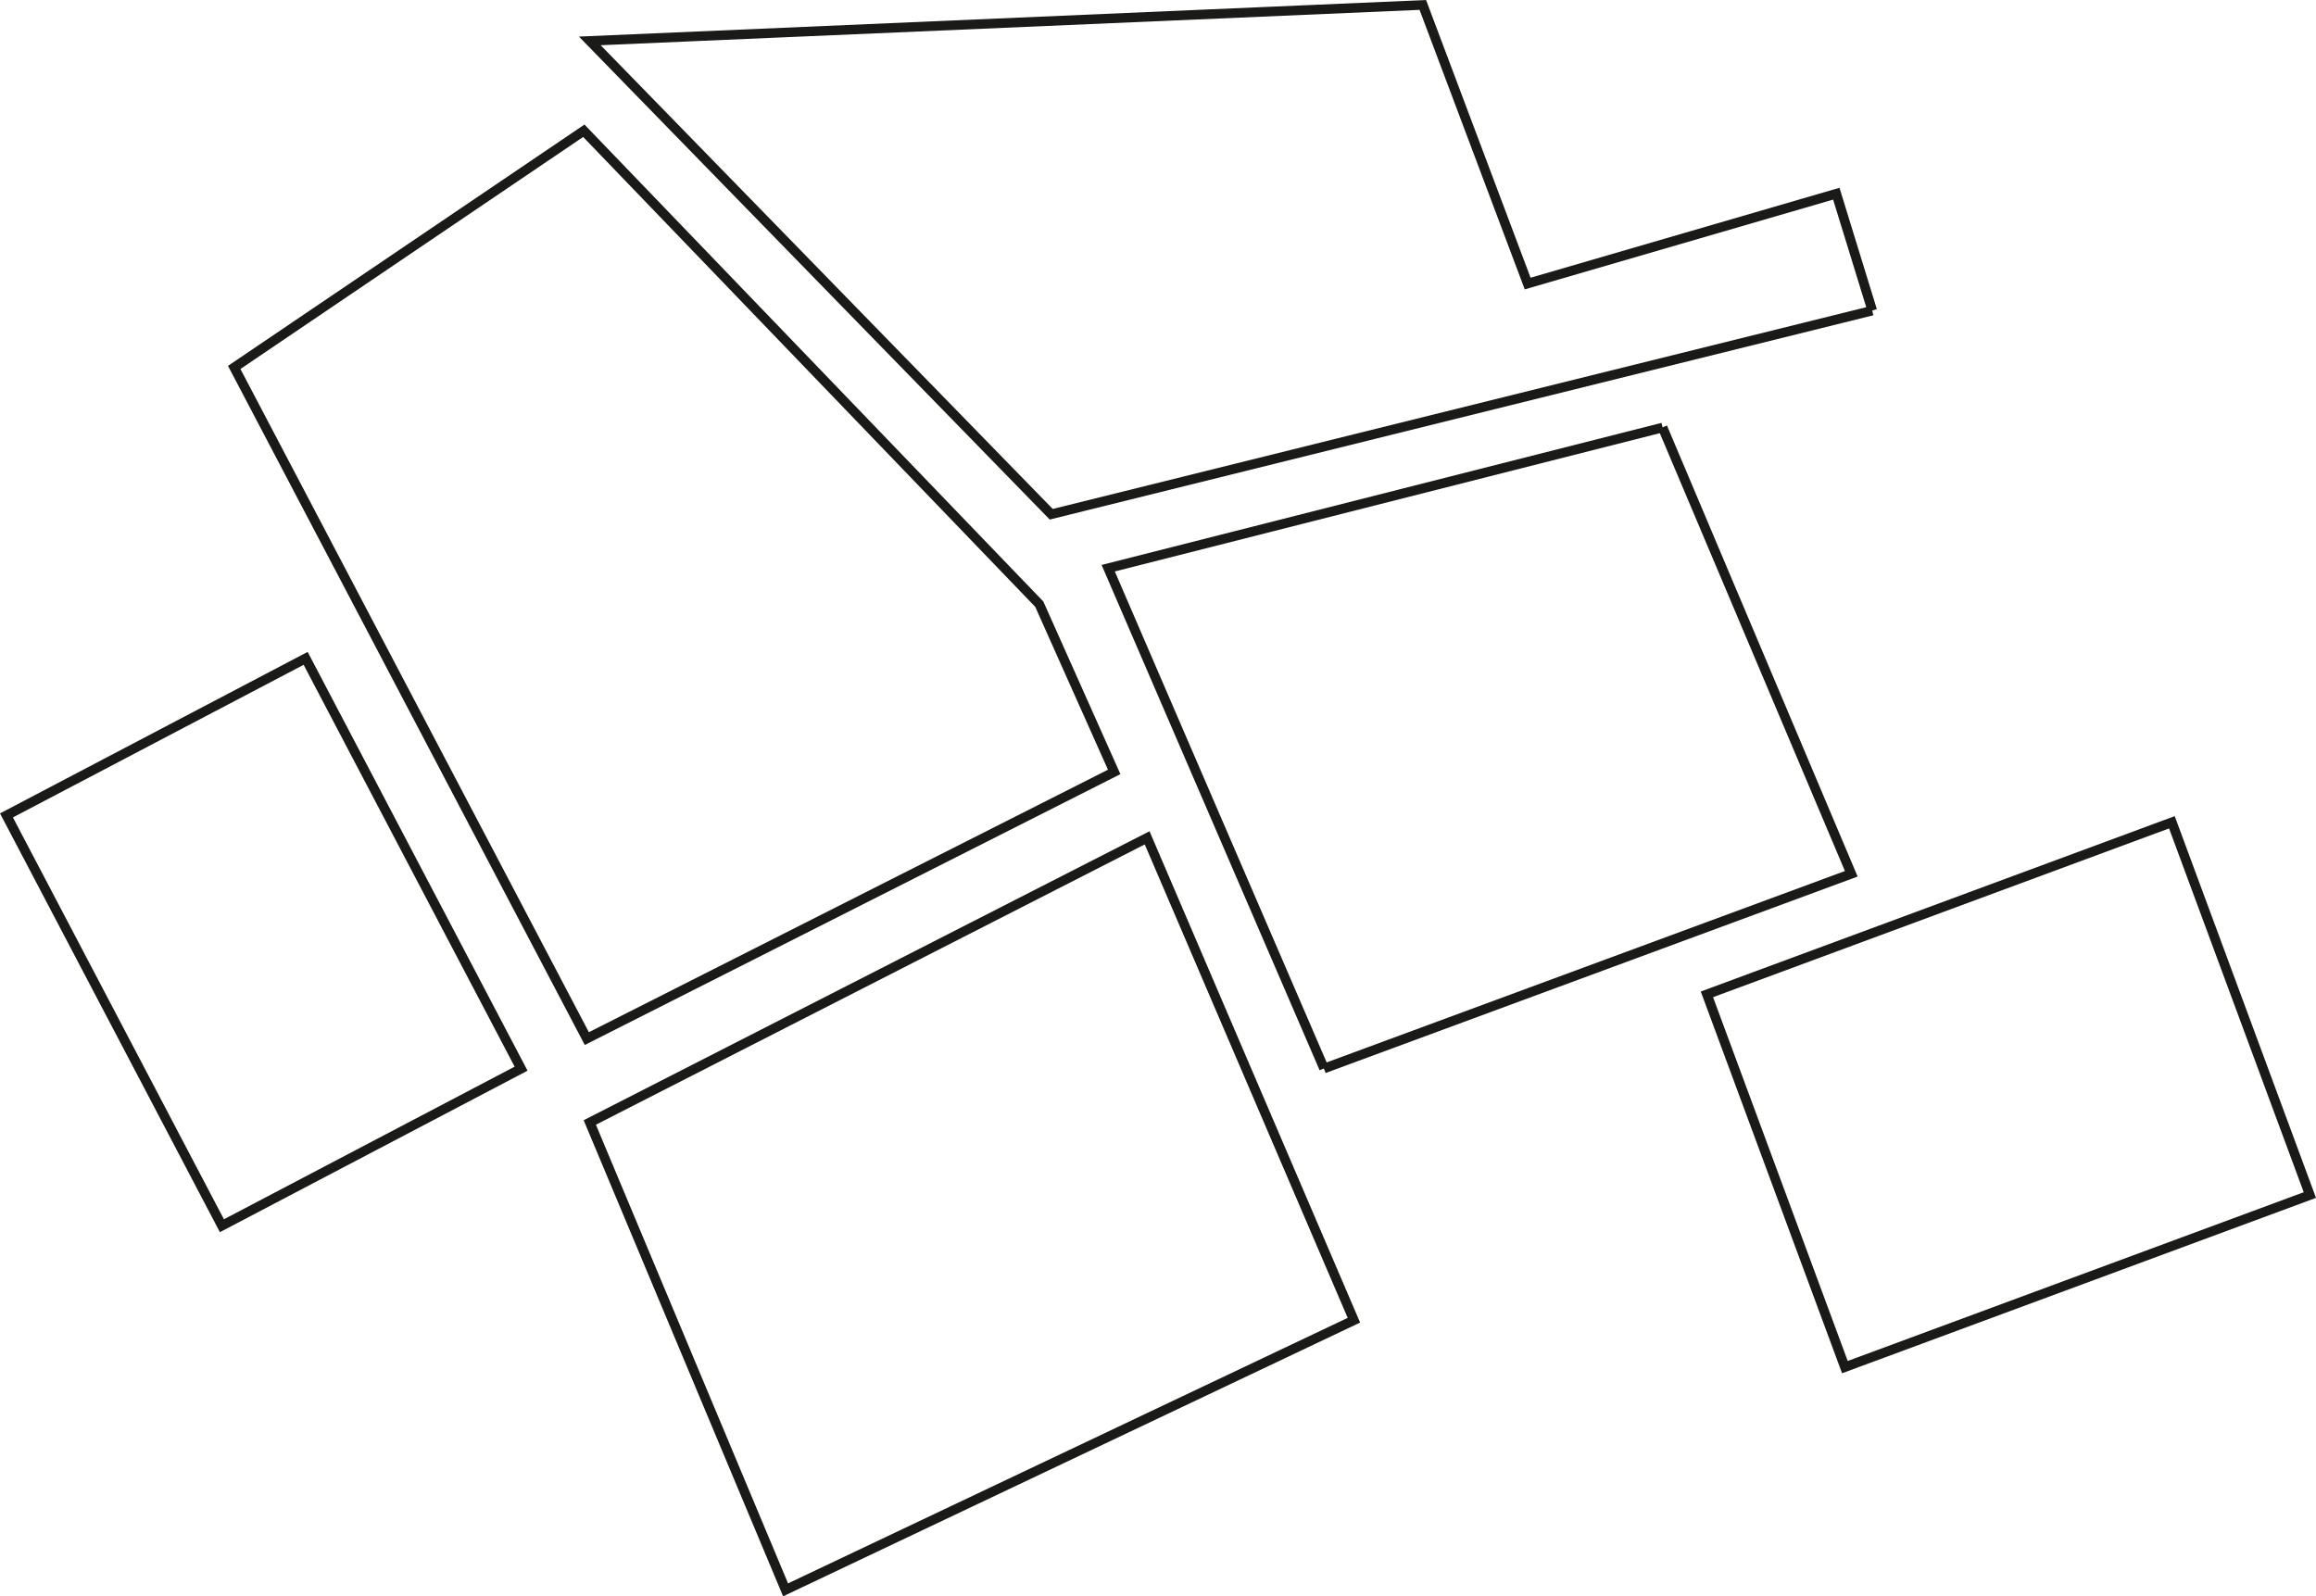 <svg xmlns="http://www.w3.org/2000/svg" viewBox="0 0 445.58 307.15"><defs><style>.cls-1{fill:none;stroke:#1a1a18;stroke-miterlimit:10;stroke-width:1.84px;}</style></defs><g id="Ebene_2" data-name="Ebene 2"><g id="Isolationsmodus"><polygon class="cls-1" points="112.9 199.84 214.36 148.53 199.95 116.25 112.32 25.16 45.06 70.7 112.9 199.84"/><polyline class="cls-1" points="360.21 59.75 353.29 37.27 293.91 54.56 273.74 0.95 113.47 7.87 202.25 98.95 360.2 59.77"/><polyline class="cls-1" points="319.88 82.26 213.21 109.33 254.73 205.57"/><polyline class="cls-1" points="254.71 205.6 356.17 168.13 319.86 82.23"/><polygon class="cls-1" points="260.48 254.03 220.7 161.21 113.47 215.98 151.14 305.91 260.48 254.03"/><rect class="cls-1" x="338.7" y="172.41" width="95.39" height="76.48" transform="translate(-49.09 147.2) rotate(-20.31)"/><rect class="cls-1" x="18.24" y="136.68" width="65.01" height="89.17" transform="translate(-78.44 44.36) rotate(-27.7)"/></g></g></svg>